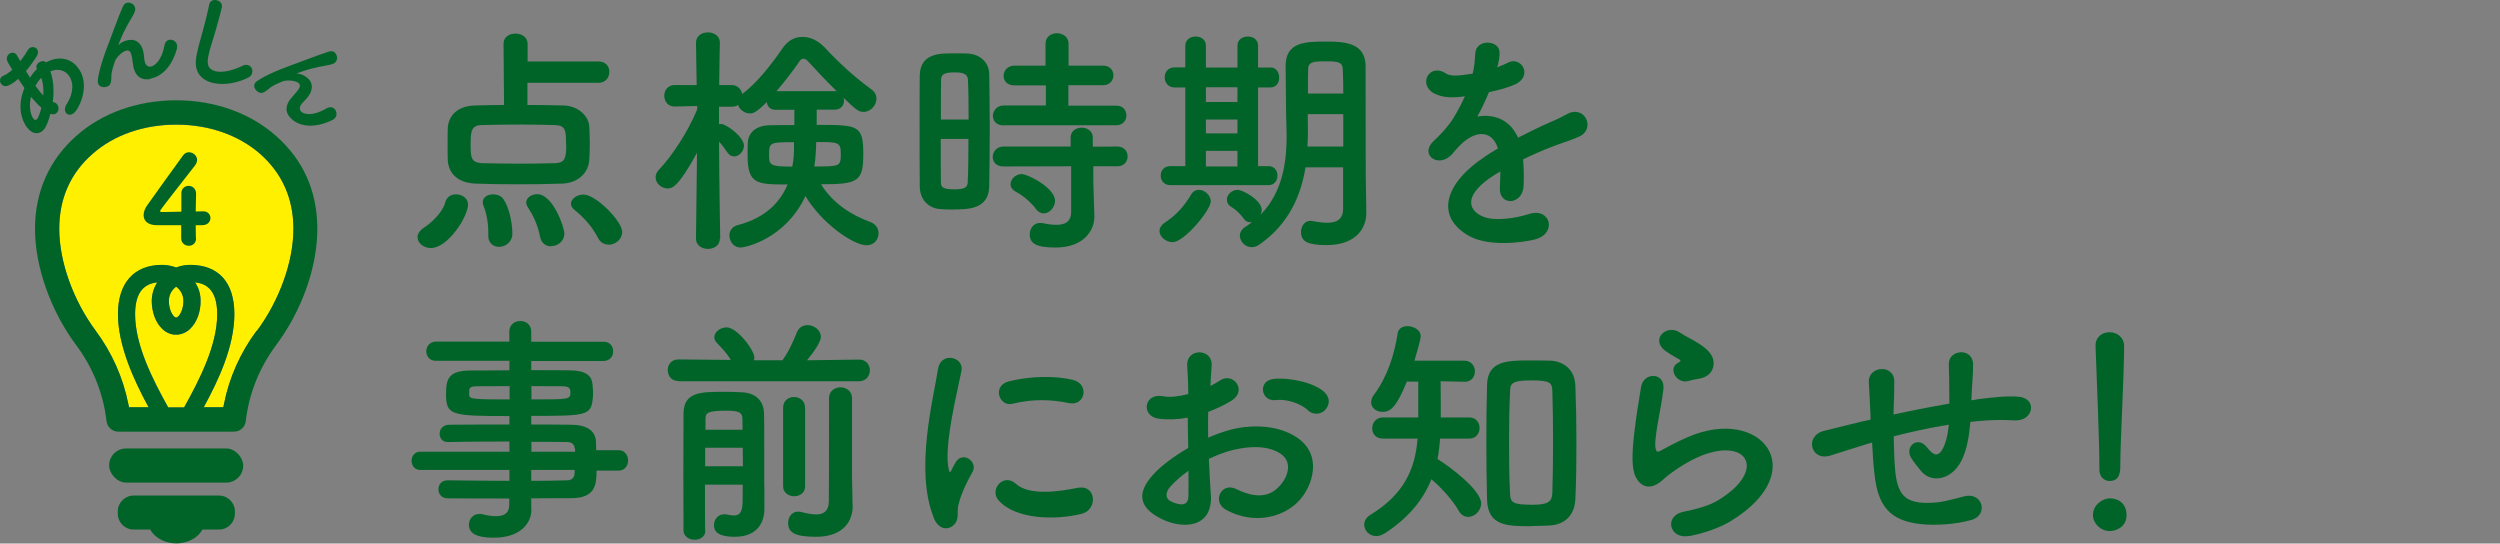 <?xml version="1.0" encoding="UTF-8"?>
<svg id="_レイヤー_1" data-name="レイヤー 1" xmlns="http://www.w3.org/2000/svg" viewBox="0 0 144.33 31.38">
  <rect x="0" y="0" width="144.33" height="31.38" fill="#808080" stroke="none"/>
  <defs>
    <style>
      .cls-1 {
        fill: #fff000;
      }

      .cls-1, .cls-2 {
        stroke-width: 0px;
      }

      .cls-2 {
        fill: #006428;
      }
    </style>
  </defs>
  <g>
    <path class="cls-2" d="m24.1,13.71c0-.2.13-.41.41-.59.38-.24,1.05-.87,1.19-1.42.08-.34.35-.48.63-.48.34,0,.69.22.69.59,0,.69-1.16,2.51-2.14,2.51-.42,0-.77-.28-.77-.62Zm6.35-8.94v1.29c.7,0,1.43.01,2.07.03.85.01,1.46.6,1.5,1.2.01.28.03.6.03.94s-.01.67-.03,1c-.04.73-.63,1.34-1.57,1.37-.81.03-1.68.04-2.54.04s-1.68-.01-2.46-.04c-1.02-.04-1.56-.59-1.6-1.36-.01-.29-.01-.57-.01-.84,0-.35,0-.69.01-.99.03-.63.45-1.29,1.57-1.32.46-.01,1.05-.03,1.68-.03l-.03-3.53c0-.41.34-.59.69-.59s.7.2.7.59v1.02h4.09c.42-.01.63.29.63.6s-.21.63-.63.63h-4.1Zm2.23,3.6c0-.83-.01-1.13-.66-1.15-.52-.01-1.18-.03-1.86-.03-.83,0-1.7.01-2.35.03-.59.01-.64.36-.64,1.08,0,.77.01,1.09.66,1.12.6.01,1.33.03,2.07.03s1.51-.01,2.16-.03c.53-.03.63-.24.63-1.05Zm-3.87,5.88c-.32,0-.62-.21-.62-.63v-.21c0-.57-.11-1.12-.28-1.54-.03-.07-.04-.14-.04-.2,0-.29.29-.45.6-.45.22,0,.46.08.59.27.32.46.52,1.34.52,2,0,.49-.41.76-.77.76Zm3-.03c-.28,0-.56-.17-.63-.55-.14-.73-.42-1.26-.7-1.7-.07-.1-.1-.2-.1-.28,0-.28.31-.48.63-.48.91,0,1.57,1.9,1.57,2.27,0,.46-.39.73-.77.73Zm3.33-.1c-.24,0-.48-.11-.62-.39-.32-.64-.84-1.2-1.36-1.62-.14-.11-.2-.24-.2-.35,0-.28.35-.53.73-.53.7,0,2.23,1.53,2.23,2.16,0,.43-.39.74-.79.74Z"/>
    <path class="cls-2" d="m41.56,13.78c0,.39-.35.59-.69.59s-.69-.2-.69-.59h0s.06-4.96.06-4.96c-1.12,2.06-1.47,2.06-1.7,2.06-.35,0-.69-.29-.69-.64,0-.15.06-.31.2-.45.71-.74,1.65-2.14,2.2-3.47v-.2s-1.3.03-1.3.03h-.01c-.39,0-.59-.31-.59-.62s.2-.62.6-.62h1.27l-.04-2.44h0c0-.41.35-.6.69-.6s.69.2.69.59h0s-.03,1.16-.04,2.45h.71c.36,0,.57.25.62.52.91-.7,1.65-1.67,2.34-2.66.31-.45.71-.64,1.15-.64s.88.21,1.25.59c.81.87,1.72,1.72,2.72,2.44.21.15.29.35.29.53,0,.39-.34.77-.74.77-.29,0-.41-.1-1.16-.81.01.06.03.1.03.15,0,.27-.18.53-.53.53h-1.05v.88c2.38,0,2.69,0,2.69,1.68,0,1.58-.29,1.75-2.44,1.75.69,1.11,1.76,1.78,2.83,2.17.35.13.49.39.49.66,0,.35-.25.69-.69.69-.76,0-2.59-1.26-3.53-2.84-1.16,2.48-3.47,2.97-3.75,2.97-.39,0-.64-.35-.64-.7,0-.25.15-.52.5-.6,1.61-.42,2.44-1.34,2.86-2.34-1.75,0-2.31,0-2.31-1.67,0-.27,0-.52.01-.74.03-.55.43-.99,1.27-1.01.41-.01.9-.01,1.42-.01v-.88h-1.09c-.31,0-.48-.21-.5-.45-.59.59-.79.66-.97.66-.31,0-.6-.22-.69-.49-.1.07-.21.1-.36.1h-.74s0,1.01,0,1.01c.04-.01.1-.01.14-.01.27,0,1.3.74,1.3,1.25,0,.32-.28.62-.56.62-.14,0-.28-.06-.39-.22-.17-.24-.32-.46-.49-.63.01,2.2.07,5.62.07,5.62h0Zm2.84-4.86c0,.59,0,.7,1.34.7.1-.52.1-.78.1-1.41-1.37,0-1.44,0-1.44.71Zm3.78-3.66s.08,0,.13.01c-.62-.6-1.22-1.25-1.68-1.75-.07-.07-.15-.13-.25-.13-.07,0-.15.04-.21.13-.43.63-.88,1.2-1.34,1.74h3.36Zm-1.09,3.64c-.01.22-.04.48-.08.71,1.51,0,1.53,0,1.53-.77,0-.64-.17-.64-1.42-.64,0,.35-.03.62-.03.7Z"/>
    <path class="cls-2" d="m55.05,12.1c-.28,0-.55-.01-.8-.03-.67-.06-1.15-.57-1.15-1.32-.01-.98-.01-2.45-.01-3.82,0-.99,0-1.93.01-2.59.03-1.26,1.16-1.26,1.9-1.26.29,0,.57,0,.85.01.74.03,1.25.52,1.26,1.19.01.8.03,1.86.03,2.94,0,1.3-.01,2.63-.03,3.54-.03,1.33-1.23,1.33-2.07,1.33Zm.87-5.2c0-.88-.01-1.72-.04-2.31-.03-.39-.42-.41-.77-.41-.5,0-.78.07-.78.42-.01.53-.01,1.39-.01,2.3h1.61Zm-1.61,1.11c0,.97,0,1.9.01,2.51,0,.31.15.41.78.41.57,0,.76-.1.77-.42.03-.64.04-1.55.04-2.49h-1.61Zm3.63-.77c-.42,0-.62-.27-.62-.55s.22-.6.62-.6h2.44s0-1.16,0-1.16h-1.81c-.44,0-.63-.27-.63-.55,0-.29.22-.59.63-.59h1.79v-1.27c0-.41.34-.6.66-.6s.67.2.67.6v1.27h1.99c.41,0,.6.28.6.56s-.2.57-.6.57h-2v1.18h2.76c.39-.01.59.27.59.56s-.2.57-.59.57h-6.5Zm5.18,2.37v.91s.06,1.96.06,1.96v.04c0,.77-.6,1.77-2.24,1.77-1.15,0-1.49-.25-1.49-.76,0-.34.22-.66.6-.66.04,0,.08,0,.14.01.27.06.54.1.8.1.49,0,.85-.17.85-.76v-2.62s-3.91.01-3.91.01c-.42,0-.62-.27-.62-.55s.22-.6.62-.6h3.88s0-.52,0-.52c0-.38.32-.57.64-.57s.64.2.64.57v.53s1.42-.01,1.42-.01c.39,0,.59.28.59.57s-.2.57-.59.57h-1.4Zm-3.32,2.44c-.38-.49-.86-.83-1.15-.98-.21-.11-.31-.27-.31-.43,0-.29.28-.59.64-.59s1.93.8,1.93,1.54c0,.38-.32.73-.66.73-.15,0-.32-.08-.46-.27Z"/>
    <path class="cls-2" d="m66.94,13.34c0-.17.1-.35.31-.49.66-.43,1.12-.95,1.53-1.64.11-.18.27-.25.43-.25.34,0,.69.31.69.67,0,.49-1.53,2.35-2.2,2.35-.39,0-.76-.31-.76-.64Zm.63-2.65c-.38,0-.56-.28-.56-.55,0-.28.18-.55.56-.55h.86v-4.54h-.62c-.38,0-.57-.29-.57-.59s.2-.57.57-.57h.62s0-1.25,0-1.25c0-.35.29-.53.6-.53s.59.18.59.53v1.26h1.82v-1.26c0-.35.29-.53.6-.53s.59.18.59.53v1.26h.69s.01-.01.01-.01c.35,0,.52.29.52.59s-.17.57-.52.57h-.7v4.54h.6c.35,0,.52.27.52.55s-.17.55-.53.55h-5.65Zm3.87-5.65h-1.82v.85h1.82v-.85Zm0,1.86h-1.82v.8h1.82v-.8Zm0,1.81h-1.82v.9h1.82v-.9Zm6.11.95h-2.18c-.25,1.55-.92,3.26-2.68,4.47-.14.1-.29.14-.42.14-.38,0-.69-.32-.69-.67,0-.18.1-.36.31-.5.14-.08.27-.18.39-.28-.04.01-.08.01-.11.01-.14,0-.27-.06-.36-.2-.27-.35-.42-.49-.76-.71-.17-.11-.22-.25-.22-.39,0-.29.28-.57.62-.57.29,0,1.39.59,1.39,1.16,0,.1-.03.18-.06.27,1.32-1.34,1.5-3.18,1.5-4.54,0-.49-.03-.92-.03-1.23,0-1-.03-1.81-.03-2.8,0-1.42,1.16-1.42,2.41-1.42,1.12,0,2.2.13,2.21,1.42v1.51c0,4.33.01,4.78.01,4.96l.03,1.97v.03c0,.83-.53,1.86-2.31,1.86-1.06,0-1.46-.2-1.46-.76,0-.32.2-.64.54-.64.04,0,.08,0,.13.01.29.06.59.1.84.1.53,0,.92-.18.92-.81v-2.38Zm.01-3.07h-2.06v.08c0,.28.01.6.01.95,0,.27-.01.55-.03.84h2.07v-1.88Zm-.01-1.19c0-.5-.01-.98-.03-1.4-.01-.38-.22-.46-.92-.46s-1.08,0-1.08.46c-.01.43-.01.91-.01,1.4h2.04Z"/>
    <path class="cls-2" d="m86.42,3.89c.22-.08.43-.17.59-.25.77-.46,1.53.7.49,1.22-.35.17-.95.34-1.54.46-.18.45-.42.95-.67,1.41.97-.17,1.89.18,2.35,1.22.57-.29,1.16-.59,1.71-.83.34-.14.71-.31,1.09-.52,1.05-.59,1.68.81.78,1.26-.45.22-.77.29-1.51.57-.59.22-1.22.5-1.78.77.04.46.06,1.04.03,1.54-.03.56-.39.85-.74.87-.35.01-.67-.25-.63-.8.01-.29.03-.62.03-.91-.13.07-.25.14-.36.21-1.74,1.12-1.53,1.96-.74,2.35.74.38,2.12.1,2.77-.11,1.23-.38,1.62,1.13.34,1.47-.83.21-2.73.42-3.82-.2-1.89-1.06-1.55-2.96.98-4.62.2-.13.42-.28.69-.43-.38-1.18-1.46-1.04-2.37.01-.01.01-.04.04-.06.06-.13.15-.22.28-.32.36-.77.69-1.79-.11-.95-.87.37-.34.84-.84,1.13-1.32.24-.39.46-.81.66-1.25-.76.11-1.29.07-1.74-.15-1.01-.5-.32-1.82.66-1.16.27.18.83.11,1.32.03.06-.01.14-.01.21-.03.1-.41.12-.69.15-1.18.06-.84,1.37-.76,1.4-.07.01.28-.04.55-.11.81l-.03.06Z"/>
    <path class="cls-2" d="m34.44,27.19c0,.83-.1,1.57-1.47,1.57-.73,0-1.5.01-2.3.01v.64s.01.01.01.01c0,.84-.71,1.62-2.14,1.62-.45,0-1.47-.01-1.47-.74,0-.32.22-.63.62-.63.07,0,.14.01.21.03.24.06.5.1.74.1.42,0,.76-.14.76-.66v-.36c-1.2,0-2.44,0-3.56-.01-.35,0-.53-.27-.53-.52,0-.27.18-.52.53-.52h.01c1.04.01,2.3.03,3.56.03v-.63h-5.16c-.32,0-.49-.27-.49-.53,0-.25.17-.52.49-.52h5.16v-.59c-1.32,0-2.65.01-3.56.03h-.01c-.31,0-.46-.24-.46-.48,0-.25.17-.5.53-.52.99-.01,2.25-.01,3.5-.01v-.49c-3.35,0-3.66-.03-3.66-1.27,0-.92.17-1.36,1.46-1.36.53,0,1.34-.01,2.2-.01v-.55h-4.23c-.38.01-.57-.27-.57-.55s.2-.56.57-.56h4.23s-.01-.56-.01-.56c0-.42.32-.63.64-.63s.63.21.63.63v.57h4.16c.39-.01.57.27.57.55s-.18.56-.57.56h-4.16s0,.53,0,.53c.86,0,1.67,0,2.21.01.9.01,1.29.27,1.33.84.01.15.03.31.03.45,0,.15-.01.29-.03.43-.1.9-.49.91-3.54.91v.5c.83,0,1.61,0,2.28.01.9.01,1.43.31,1.46,1.01,0,.13.01.28.01.46h1.29c.36,0,.55.29.55.59s-.18.59-.55.59h-1.27Zm-5.03-4.9c-.76,0-1.46.01-1.89.01-.29,0-.41.07-.43.2v.31c0,.24.34.25,2.33.25v-.77Zm1.26.77c2.21,0,2.26,0,2.26-.41,0-.22-.07-.35-.46-.35s-1.06-.01-1.79-.01v.77Zm2.51,2.84c-.01-.25-.18-.38-.43-.38-.58-.01-1.29-.01-2.07-.01v.57h2.52v-.18Zm-2.51,1.23v.63c.73,0,1.43-.01,2.07-.03.25,0,.42-.14.43-.39,0-.07.01-.14.01-.21h-2.52Z"/>
    <path class="cls-2" d="m39.18,22c-.42,0-.63-.31-.63-.63s.21-.62.62-.62h.01l3.01.03c-.22-.38-.5-.67-.81-.99-.1-.11-.14-.21-.14-.32,0-.31.35-.57.71-.57.6,0,1.6,1.3,1.6,1.75,0,.06-.01.1-.03.15h1.65c.34-.45.64-1.11.83-1.6.13-.31.37-.43.62-.43.38,0,.77.29.77.67,0,.07,0,.39-.8,1.36l3-.04h.01c.41,0,.62.31.62.62s-.21.63-.63.63h-10.41Zm1.54,8.64c0,.35-.31.52-.62.52s-.63-.18-.64-.53c0-.71-.01-1.98-.01-3.28s.01-2.62.01-3.46c0-1.27,1.01-1.27,2.35-1.27.38,0,.74.01,1.05.03.73.04,1.23.45,1.25,1.22.01.27.01,1.12.01,1.96v1.91c.01.25.01.55.01.83v.81c0,.71-.35,1.61-1.71,1.61-1.08,0-1.2-.39-1.2-.67,0-.32.22-.63.59-.63.04,0,.08,0,.13.01.15.03.29.06.43.06.28,0,.49-.14.5-.74,0-.29.01-.64.01-1.04h-2.18c0,1.09,0,2.1.01,2.66h0Zm-.01-4.79v1.07h2.18c0-.36-.01-.71-.01-1.07h-2.17Zm2.16-1.04c0-.24-.01-.46-.01-.64,0-.36-.21-.46-.91-.46-1.06,0-1.22.11-1.22.46v.64h2.14Zm2.34-1.27c0-.41.31-.62.63-.62s.64.21.64.62v4.54c0,.38-.32.57-.63.57s-.64-.2-.64-.57v-4.54Zm4.02,5.64v.03c0,.81-.48,1.78-2.12,1.78-1.22,0-1.61-.24-1.61-.81,0-.32.21-.64.56-.64.06,0,.1,0,.15.01.27.06.6.15.9.15.39,0,.73-.15.74-.74.01-.52.01-2.79.01-4.43v-1.54c0-.42.34-.63.66-.63s.67.21.67.63v4.52l.03,1.67Z"/>
    <path class="cls-2" d="m53.91,29.89c-1.12-2.76-.01-6.91.24-8.57.15-1.04,1.51-.73,1.36.08-.22,1.13-1.06,4.43-.73,5.73.04.18.1.14.15.01.03-.07.18-.35.24-.45.43-.69,1.3-.01.98.55-.52.91-.74,1.55-.83,1.96-.08.38.08.81-.27,1.12-.35.31-.87.25-1.15-.43Zm3.75-.99c-.57-.63.27-1.62.99-.97.76.69,2.44.46,3.53.24,1.13-.24,1.21,1.25.28,1.49-1.5.38-3.8.34-4.8-.76Zm.8-5.59c-.77.2-1.22-1.05-.2-1.3,1.25-.31,2.7-.32,3.68-.08s.71,1.55-.24,1.34c-1.01-.21-2.07-.25-3.25.04Z"/>
    <path class="cls-2" d="m69.91,28.55c.11,2-1.68,1.98-2.83,1.42-1.67-.81-1.21-1.81-.46-2.62.43-.46,1.15-1.01,1.98-1.49-.01-.59-.03-1.19-.03-1.75-.57.11-1.15.13-1.68.06-1.04-.13-.87-1.53.29-1.29.35.07.87.01,1.42-.13,0-.66-.03-1.11-.06-1.64-.06-1.04,1.48-1.01,1.41-.01-.03.31-.04.76-.07,1.18.21-.1.39-.21.56-.32.76-.5,1.61.6.63,1.19-.42.25-.87.46-1.32.63-.01.43-.01.95,0,1.49.39-.18.8-.32,1.18-.43,1.21-.35,2.4-.24,3.11.01,2.31.8,1.93,2.69,1.22,3.73-.91,1.32-2.87,1.76-4.5.84-.8-.46-.25-1.61.6-1.19,1.09.53,1.99.55,2.66-.35.34-.45.73-1.44-.49-1.89-.54-.21-1.29-.25-2.27-.03-.5.11-1,.31-1.47.53.03.74.08,1.47.11,2.07Zm-2.35-.45c-.29.32-.29.69.03.84.6.29,1.01.25,1.02-.29.01-.38.01-.9,0-1.47-.41.29-.76.6-1.05.92Zm7.94-4.43c-.36-.32-1.13-.66-1.85-.57-.86.1-1.08-1.15-.07-1.23,1.01-.08,2.41.27,2.91.8.34.35.25.74.01,1-.24.25-.66.32-1.01.01Z"/>
    <path class="cls-2" d="m83.14,25.32c-.03.41-.07.8-.15,1.18.81.5,2.52,1.82,2.52,2.56,0,.43-.38.78-.74.78-.21,0-.42-.1-.56-.36-.34-.6-1.01-1.34-1.57-1.81-.48,1.18-1.3,2.21-2.68,3.11-.18.11-.35.17-.5.17-.41,0-.7-.32-.7-.66,0-.21.11-.42.36-.57,1.93-1.18,2.58-2.63,2.72-4.4h-2c-.42,0-.62-.29-.62-.59,0-.31.21-.63.62-.63h2.04v-2.07h-.66c-.59,1.46-.94,1.75-1.4,1.75-.35,0-.66-.22-.66-.55,0-.14.04-.28.17-.45.78-1.05,1.18-2.35,1.36-3.54.04-.28.29-.41.56-.41.36,0,.77.22.77.57,0,.07-.01.25-.36,1.42h2.87c.41,0,.62.31.62.62s-.2.6-.59.6h-.03l-1.36-.03c.01.64.01,1.49.01,2.09h1.65c.39,0,.59.31.59.6,0,.31-.2.62-.59.62h-1.7Zm5.29,5.06c-1.43,0-2.54-.01-2.58-1.54-.03-1.05-.04-2.19-.04-3.32s.01-2.28.04-3.32c.04-1.37,1.19-1.39,2.41-1.39.41,0,.83,0,1.21.01.85.03,1.46.56,1.48,1.47.04,1,.06,2.1.06,3.22s-.01,2.24-.06,3.28c-.03.88-.53,1.5-1.51,1.55-.29.01-.64.03-1.01.03Zm1.23-4.89c0-1.04-.01-2.06-.04-2.89-.01-.5-.11-.64-1.21-.64-1.18,0-1.22.21-1.23.64-.04.81-.06,1.81-.06,2.8,0,1.09.01,2.2.06,3.1.01.52.18.64,1.29.64.87,0,1.13-.15,1.15-.69.03-.88.04-1.93.04-2.97Z"/>
    <path class="cls-2" d="m97.52,30.94c-1.13.22-1.5-1.16-.31-1.4.73-.14,1.44-.35,1.88-.6,1.54-.9,1.96-1.86,1.67-2.42-.29-.56-1.32-.77-2.8-.1-.83.38-1.71,1.04-1.88,1.21-.83.8-1.39.41-1.64-.08-.25-.49-.22-1.36-.11-2.38.11-1.02.29-2.1.41-2.82.14-.9,1.42-.87,1.29.14-.07.59-.22,1.37-.34,2.04-.11.69-.18,1.2-.08,1.46.04.11.11.11.24.04.28-.15.94-.52,1.6-.8,4.23-1.83,7.21,1.95,2.48,4.85-.59.36-1.47.69-2.4.87Zm-.06-8.94c-.67.17-1.18-.73-.59-1.05.07-.04.21-.11.11-.18-.29-.18-.77-.41-1-.66-.6-.66.32-1.4,1.02-.9.25.18.73.39,1.13.66.41.27.77.6.8,1.02.03.41-.18.87-.88.98-.18.03-.38.07-.6.13Z"/>
    <path class="cls-2" d="m107.83,25.62c-1.23.39-1.76.56-2.19.69-1.11.32-1.48-1.16-.32-1.44.63-.15,1.67-.42,2.28-.56l.39-.08v-.18c-.03-.81-.07-1.39-.1-1.99-.04-.95,1.46-1.04,1.47-.06,0,.45-.01,1.09-.04,1.75v.18c.91-.2,2.07-.43,3.22-.63,0-.42-.01-.81-.01-1.16,0-.31,0-.45-.01-.56-.01-.11,0-.24-.01-.55-.03-.87,1.4-.98,1.4.01,0,.48-.03.88-.06,1.27-.01.24-.03.52-.04.8.13-.01.24-.04.36-.06.8-.1,1.58-.2,2.33-.15,1.15.07.92,1.44-.21,1.37-.7-.04-1.26-.03-1.97.03-.2.01-.38.04-.57.06-.01.24-.06.49-.08.73-.14.95-.42,1.82-1.08,2.27-.53.36-1.25.39-1.72-.21-.2-.24-.39-.48-.55-.74-.36-.62.39-1.29.94-.57.41.53.64.46.84.17.22-.35.35-.88.41-1.49-1.16.18-2.25.43-3.18.67.01.66.03,1.33.07,1.82.11,1.51.56,1.99,1.74,2.02.87.03,1.47-.18,2.28-.38,1.06-.25,1.39,1.09.39,1.37-.97.27-2.09.32-2.9.24-1.84-.2-2.51-1.06-2.7-2.97-.06-.5-.1-1.15-.13-1.74l-.24.07Z"/>
    <path class="cls-2" d="m121.8,30.66c-.53,0-.97-.45-.97-.92,0-.62.59-.97.97-.97.55,0,.97.34.97.97,0,.67-.59.92-.97.92Zm-.6-3.56v-.29c0-1.36-.14-4.62-.22-6.82v-.04c0-.52.41-.77.81-.77s.84.27.84.81c0,1.65-.22,5.51-.22,6.86,0,.34,0,.92-.62.92-.29,0-.59-.22-.59-.66h0Z"/>
  </g>
  <g>
    <path class="cls-1" d="m9.37,18.99c.23.22.52.34.8.33.28,0,.57-.11.8-.33.39-.37.62-.98.61-1.63,0-.39-.11-.75-.32-1.06.61.06,1.28.4,1.28,1.84,0,1.8-1.03,3.8-1.91,5.38h-.92c-.88-1.58-1.91-3.58-1.91-5.38,0-1.44.67-1.77,1.28-1.84-.2.31-.31.67-.32,1.06,0,.65.22,1.26.61,1.63Z"/>
    <path class="cls-1" d="m9.75,17.37c0-.38.19-.65.42-.82.23.17.41.43.42.82,0,.42-.15.75-.3.9-.04.04-.08.06-.1.06,0,0-.01,0-.02,0,0,0-.01,0-.02,0-.02,0-.05-.02-.1-.06-.15-.14-.3-.48-.3-.9Z"/>
    <path class="cls-1" d="m14.81,19.11c-.93,1.25-1.59,2.72-1.88,4.23l-.04.18h-1.13c.87-1.59,1.77-3.53,1.77-5.38s-.93-2.84-2.55-2.84c-.27,0-.55.05-.81.15-.27-.1-.55-.15-.81-.15-1.62,0-2.55,1.04-2.55,2.84s.9,3.79,1.77,5.38h-1.13l-.04-.18c-.3-1.52-.95-2.98-1.88-4.23-1.3-1.75-2.11-4-2.11-5.89,0-1.75.64-3.2,1.91-4.32,1.24-1.1,2.96-1.7,4.85-1.7s3.61.61,4.85,1.7c1.26,1.12,1.91,2.57,1.91,4.32,0,1.89-.81,4.14-2.11,5.89Z"/>
    <g>
      <g>
        <rect class="cls-2" x="6.3" y="25.89" width="7.74" height="1.97" rx=".98" ry=".98"/>
        <path class="cls-2" d="m12.64,28.61h-4.93c-.5,0-.91.41-.91.91v.14c0,.5.41.91.91.91h.96c.26.47.84.8,1.51.8s1.25-.33,1.51-.8h.96c.5,0,.91-.41.91-.91v-.14c0-.5-.41-.91-.91-.91Z"/>
        <path class="cls-2" d="m15.94,7.85c-1.5-1.33-3.55-2.06-5.77-2.06s-4.28.73-5.77,2.06c-1.56,1.38-2.38,3.23-2.38,5.37s.89,4.72,2.39,6.72c.96,1.29,1.56,2.8,1.74,4.37.04.35.33.61.68.61h6.68c.35,0,.64-.26.68-.61.18-1.57.78-3.08,1.74-4.37,1.5-2.01,2.39-4.52,2.39-6.72s-.82-3.99-2.38-5.37Zm-6.57,11.14c.23.22.52.34.8.33.28,0,.57-.11.8-.33.39-.37.62-.98.61-1.63,0-.39-.11-.75-.32-1.06.61.06,1.28.4,1.28,1.84,0,1.8-1.03,3.8-1.91,5.38h-.92c-.88-1.58-1.91-3.58-1.91-5.38,0-1.44.67-1.77,1.28-1.84-.2.31-.31.67-.32,1.06,0,.65.22,1.26.61,1.63Zm.38-1.62c0-.38.19-.65.42-.82.23.17.41.43.42.82,0,.42-.15.75-.3.9-.04.04-.08.06-.1.06,0,0-.01,0-.02,0,0,0-.01,0-.02,0-.02,0-.05-.02-.1-.06-.15-.14-.3-.48-.3-.9Zm5.06,1.73c-.93,1.25-1.59,2.72-1.88,4.23l-.04.18h-1.13c.87-1.59,1.77-3.53,1.77-5.38s-.93-2.84-2.55-2.84c-.27,0-.55.05-.81.15-.27-.1-.55-.15-.81-.15-1.62,0-2.55,1.04-2.55,2.84s.9,3.79,1.77,5.38h-1.13l-.04-.18c-.3-1.52-.95-2.98-1.88-4.23-1.3-1.75-2.11-4-2.11-5.89,0-1.75.64-3.2,1.91-4.32,1.24-1.1,2.96-1.7,4.85-1.7s3.61.61,4.85,1.7c1.26,1.12,1.91,2.57,1.91,4.32,0,1.89-.81,4.14-2.11,5.89Z"/>
      </g>
      <g>
        <path class="cls-2" d="m2.13,3.98c-.07-.14-.02-.27.09-.35.13-.11.33-.14.44-.03.74-.4,1.42-.22,1.81.27.8.97.12,2.39-.21,2.66-.17.14-.35.11-.44,0-.09-.11-.11-.31.03-.52.44-.69.39-1.33.1-1.68-.23-.28-.62-.39-1.04-.21.2.56.21,1.18.14,1.76l.08.03c.07.02.13.06.17.12.12.15.1.38-.04.5-.08.07-.2.1-.35.04-.19.72-.36.91-.46.99-.22.18-.55.22-.87-.18-.07-.09-.74-.91-.17-2.3-.12-.17-.24-.35-.36-.53-.04.03-.07.06-.1.09-.39.31-.68.45-.87.22-.1-.12-.12-.32.03-.44.03-.02.07-.04.11-.06.12-.05.24-.13.37-.23.04-.03.08-.07.12-.1l-.25-.42c-.12-.21-.06-.39.06-.49.12-.1.31-.11.43.03.01.01.16.27.22.38.16-.2.31-.42.44-.64.02-.04.05-.07.08-.1.14-.11.34-.09.44.04.08.1.09.25-.02.44-.18.28-.39.57-.61.83l.23.38c.11-.17.23-.33.37-.46l.03-.03Zm-.27,1.7l-.07-.09c-.15.61,0,1.08.14,1.26.07.09.14.09.19.04.12-.1.24-.56.27-.67-.18-.15-.35-.34-.53-.55Zm.19-.72c.08.1.14.19.21.28.08.1.16.19.24.27.02-.34,0-.69-.12-1.02-.11.11-.23.28-.34.47Z"/>
        <path class="cls-2" d="m8.69,4.56c-.44.09-.86-.08-.99-.71v-.02c-.05-.23-.05-.4-.1-.6-.04-.21-.12-.35-.3-.31-.28.06-.61.44-.67.63-.09.29-.2.56-.2.86,0,.48-.11.57-.33.61-.18.04-.4-.02-.45-.25-.03-.14.07-.84.58-2.16l.63-1.67c.07-.18.18-.42.23-.55.05-.13.14-.21.25-.23.19-.04.41.08.46.29.02.11.03.2-.22.61-.5.82-.76,1.54-.75,1.56t0,0s.02-.02.03-.03c.03-.05.21-.21.53-.27.55-.11.81.29.89.69.04.18.03.34.07.52.05.25.2.35.37.31.22-.05.62-.35.78-1.24.03-.18.14-.27.26-.3.19-.04.42.08.46.3.01.07.01.14-.01.23-.33,1.13-.94,1.59-1.52,1.71Z"/>
        <path class="cls-2" d="m12.03,3.23c-.06.31-.13.77.45.89.38.08.94-.04,1.54-.33.1-.05.2-.06.27-.04.2.04.32.25.27.45-.02.11-.09.21-.21.27-.62.32-1.39.46-2,.33-.69-.14-1.17-.61-1.02-1.49.01-.09.03-.18.05-.27.1-.5.25-.93.38-1.45.08-.32.21-.79.28-1.14l.03-.16c.05-.26.26-.32.43-.28.19.04.35.19.31.41-.03.16-.19.73-.35,1.31-.15.54-.33,1-.43,1.5Z"/>
        <path class="cls-2" d="m16.89,6.91c-.36-.27-.51-.7-.11-1.21h.01c.15-.2.27-.31.4-.48.13-.17.18-.32.04-.43-.22-.17-.74-.17-.92-.09-.28.12-.55.22-.78.42-.37.31-.5.29-.68.15-.14-.11-.25-.32-.11-.5.09-.11.68-.5,2.01-.98l1.67-.62c.18-.07.44-.14.56-.19.13-.05.25-.03.33.04.15.12.21.37.08.54-.07.09-.13.15-.6.23-.95.16-1.66.44-1.67.46t0,0s.02,0,.04,0c.06,0,.3.02.55.22.45.34.31.81.06,1.13-.11.15-.23.24-.35.39-.16.2-.13.38,0,.48.18.14.67.24,1.45-.22.15-.09.3-.07.4,0,.16.12.22.37.08.55-.04.06-.1.1-.18.14-1.07.5-1.82.34-2.29-.02Z"/>
      </g>
    </g>
    <path class="cls-2" d="m11.32,13.76h0c0,.29-.21.43-.42.43s-.44-.15-.44-.43c0-.25,0-.53,0-.76h-1.41c-.51,0-.76-.25-.76-.58,0-.17.07-.38.21-.57.42-.59,1.56-2.19,2.07-2.88.09-.13.22-.18.34-.18.24,0,.47.2.47.44,0,.1-.04.21-.12.32-1.28,1.64-2.02,2.58-2.02,2.63,0,.06.05.06.24.06.22,0,.61-.01.99-.02,0-.25,0-.49,0-.69,0-.15,0-.27,0-.34v-.03c0-.28.21-.43.42-.43s.43.15.43.46c0,.33-.02.57-.02,1.02.2,0,.38-.01.42-.01h.02c.27,0,.41.2.41.39s-.15.41-.47.41c-.08,0-.23,0-.38,0,0,.17,0,.45.01.76Z"/>
  </g>
</svg>